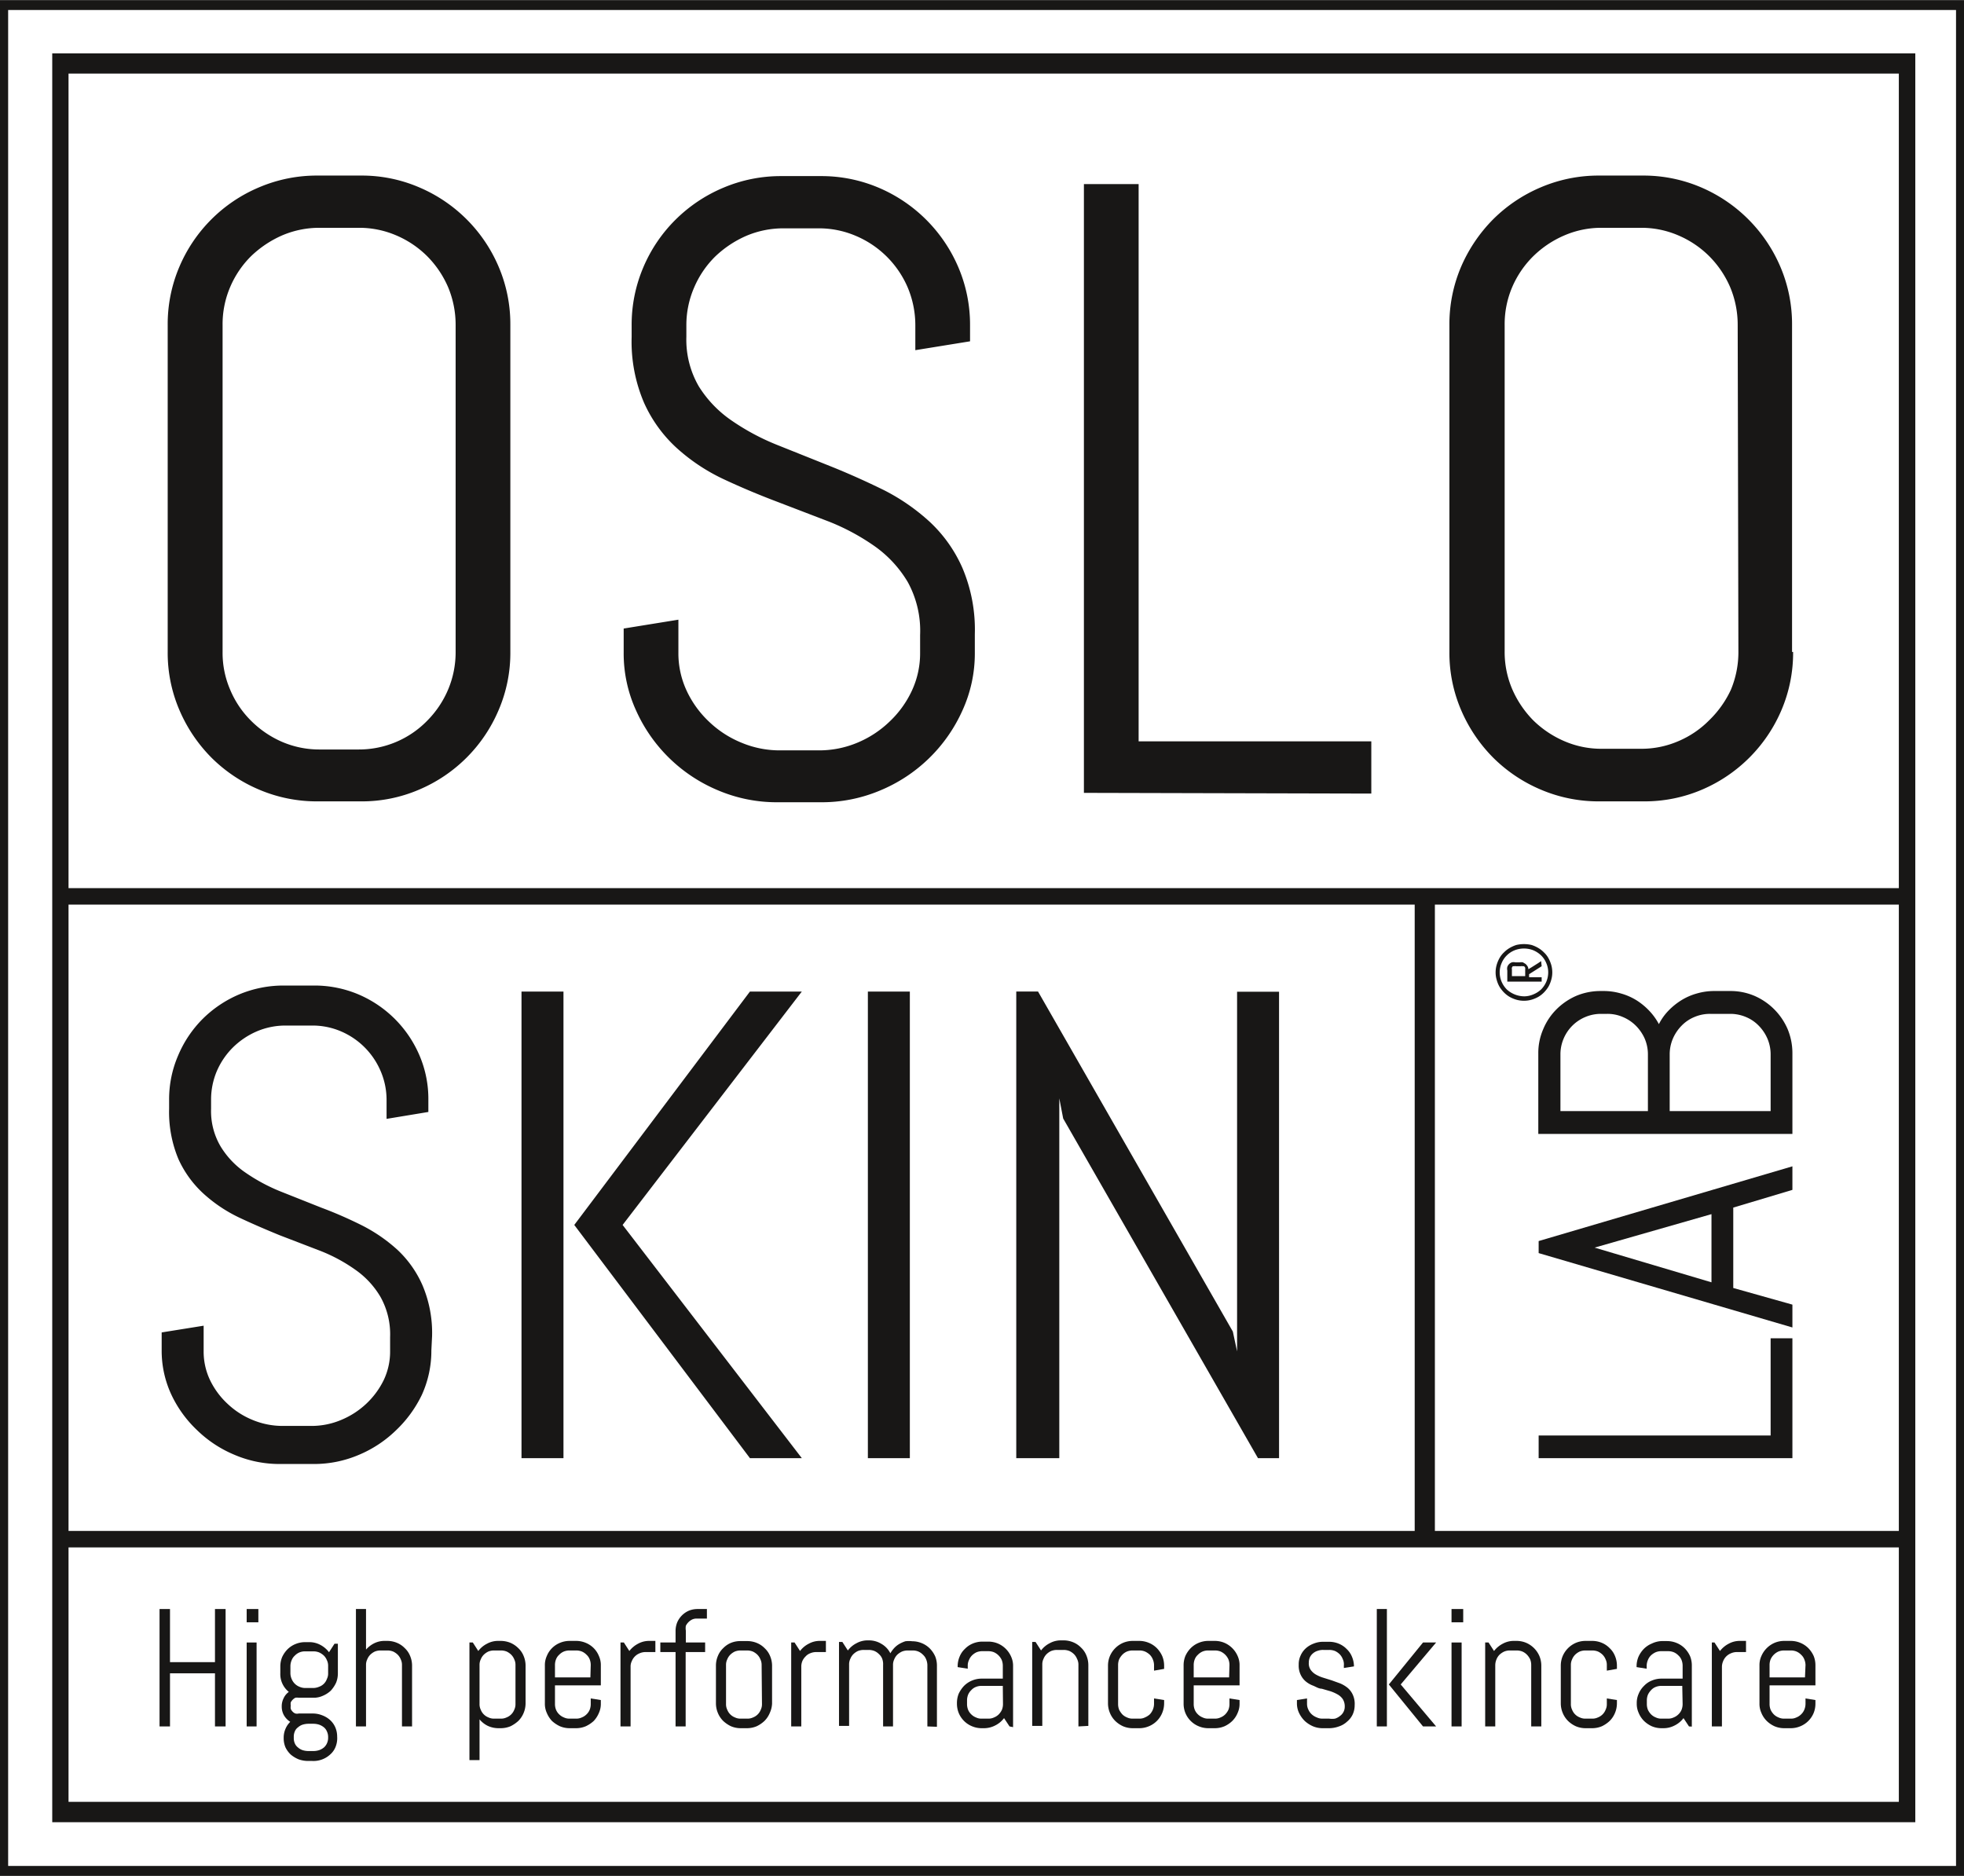 <?xml version="1.0" encoding="utf-8"?>
<svg xmlns="http://www.w3.org/2000/svg" height="105.93" id="OSL" viewBox="0 0 110.91 105.93" width="110.9">
  <defs>
    <style>.cls-1{fill:#181716;}</style>
  </defs>
  <path class="cls-1" d="M235.34,183.23H130.13V83.34H235.34Zm-104.29-1.15H234.41V84.48H131.05Z" transform="translate(-127.18 -80.33)"/>
  <rect class="cls-1" height="0.93" width="104.62" x="3.41" y="50.15"/>
  <rect class="cls-1" height="0.93" width="104.28" x="3.41" y="86.45"/>
  <rect class="cls-1" height="36.48" width="1.14" x="79.89" y="50.43"/>
  <path class="cls-1" d="M127.18,186.26H238.09V80.33H127.18Zm.46-105.37h110V185.7h-110Z" transform="translate(-127.18 -80.33)"/>
  <path class="cls-1" d="M156,117.14V98.68a8.26,8.26,0,0,0-.66-3.29,8.47,8.47,0,0,0-4.5-4.49,8.18,8.18,0,0,0-3.28-.66h-2.44a8.31,8.31,0,0,0-3.3.66,8.45,8.45,0,0,0-4.51,4.49,8.26,8.26,0,0,0-.66,3.29v18.46a8.18,8.18,0,0,0,.66,3.28,8.61,8.61,0,0,0,1.81,2.69,8.49,8.49,0,0,0,2.7,1.81,8.31,8.31,0,0,0,3.3.66h2.44a8.18,8.18,0,0,0,3.28-.66,8.45,8.45,0,0,0,4.5-4.5,8.18,8.18,0,0,0,.66-3.28m-3.09,0a5.42,5.42,0,0,1-.43,2.14,5.57,5.57,0,0,1-1.18,1.75,5.38,5.38,0,0,1-3.88,1.62h-2.16a5.33,5.33,0,0,1-2.15-.43,5.66,5.66,0,0,1-1.75-1.19,5.4,5.4,0,0,1-1.18-1.75,5.25,5.25,0,0,1-.43-2.14V98.68a5.33,5.33,0,0,1,.43-2.15,5.47,5.47,0,0,1,1.18-1.74,6,6,0,0,1,1.75-1.17,5.33,5.33,0,0,1,2.15-.43h2.16a5.28,5.28,0,0,1,2.14.43,5.55,5.55,0,0,1,1.74,1.17,5.64,5.64,0,0,1,1.18,1.74,5.5,5.5,0,0,1,.43,2.15Zm29.32-1a8.92,8.92,0,0,0-.7-3.74,7.9,7.9,0,0,0-1.84-2.6,11.59,11.59,0,0,0-2.6-1.8c-1-.49-2-.94-3-1.34l-3-1.2a13.05,13.05,0,0,1-2.6-1.39,6.52,6.52,0,0,1-1.85-1.93,5.25,5.25,0,0,1-.7-2.79v-.64a5.33,5.33,0,0,1,.44-2.15,5.47,5.47,0,0,1,1.18-1.74,6,6,0,0,1,1.75-1.17,5.33,5.33,0,0,1,2.15-.43h1.92a5.28,5.28,0,0,1,2.14.43,5.52,5.52,0,0,1,2.92,2.91,5.5,5.5,0,0,1,.43,2.15v1.39l3.09-.5v-.89a8.26,8.26,0,0,0-.66-3.29,8.5,8.5,0,0,0-4.49-4.49,8.26,8.26,0,0,0-3.29-.66h-2.21a8.3,8.3,0,0,0-3.29.66,8.49,8.49,0,0,0-2.7,1.81,8.4,8.4,0,0,0-1.81,2.68,8.26,8.26,0,0,0-.66,3.29v.64a8.76,8.76,0,0,0,.7,3.72,7.73,7.73,0,0,0,1.84,2.55,10.75,10.75,0,0,0,2.6,1.74c1,.47,2,.89,3,1.27l3,1.15a12.47,12.47,0,0,1,2.61,1.41,6.61,6.61,0,0,1,1.84,2,5.72,5.72,0,0,1,.7,3v1a5,5,0,0,1-.47,2.15,5.71,5.71,0,0,1-1.26,1.74,5.85,5.85,0,0,1-1.82,1.19,5.58,5.58,0,0,1-2.18.43h-2.16a5.59,5.59,0,0,1-2.19-.43,5.83,5.83,0,0,1-1.84-1.19,5.71,5.71,0,0,1-1.26-1.74,5,5,0,0,1-.47-2.15v-1.87l-3.09.5v1.37a7.74,7.74,0,0,0,.71,3.28,8.77,8.77,0,0,0,4.65,4.5,8.48,8.48,0,0,0,3.32.66h2.47a8.48,8.48,0,0,0,3.32-.66,8.77,8.77,0,0,0,4.65-4.5,7.74,7.74,0,0,0,.71-3.28Zm22.39,9v-2.95H191.48V90.72h-3.09V125.1Zm23.76-8V98.68a8.26,8.26,0,0,0-.66-3.29,8.5,8.5,0,0,0-4.49-4.49,8.26,8.26,0,0,0-3.29-.66h-2.44a8.31,8.31,0,0,0-3.3.66,8.49,8.49,0,0,0-2.7,1.81,8.68,8.68,0,0,0-1.81,2.68,8.26,8.26,0,0,0-.66,3.29v18.46a8.18,8.18,0,0,0,.66,3.28,8.61,8.61,0,0,0,1.81,2.69,8.49,8.49,0,0,0,2.7,1.81,8.31,8.31,0,0,0,3.3.66H220a8.26,8.26,0,0,0,3.29-.66,8.5,8.5,0,0,0,4.49-4.49,8.26,8.26,0,0,0,.66-3.29m-3.09,0a5.5,5.5,0,0,1-.43,2.15A5.8,5.8,0,0,1,223.7,121a5.41,5.41,0,0,1-1.74,1.18,5.25,5.25,0,0,1-2.14.43h-2.16a5.25,5.25,0,0,1-2.14-.43,5.73,5.73,0,0,1-1.76-1.18,5.8,5.8,0,0,1-1.18-1.75,5.33,5.33,0,0,1-.43-2.15V98.68a5.33,5.33,0,0,1,.43-2.15,5.5,5.5,0,0,1,1.19-1.74,5.71,5.71,0,0,1,1.75-1.17,5.25,5.25,0,0,1,2.14-.43h2.16a5.25,5.25,0,0,1,2.14.43,5.55,5.55,0,0,1,1.74,1.17,5.64,5.64,0,0,1,1.18,1.74,5.5,5.5,0,0,1,.43,2.15Z" transform="translate(-127.18 -80.33)"/>
  <path class="cls-1" d="M151.58,155.78a6.87,6.87,0,0,0-.54-2.87,6.09,6.09,0,0,0-1.41-2,9.05,9.05,0,0,0-2-1.38c-.74-.37-1.51-.71-2.29-1l-2.29-.91a10.16,10.16,0,0,1-2-1.07,4.84,4.84,0,0,1-1.41-1.48,3.92,3.92,0,0,1-.54-2.13v-.5a4.11,4.11,0,0,1,.33-1.64,4.25,4.25,0,0,1,.91-1.33,4.39,4.39,0,0,1,1.34-.9,4.12,4.12,0,0,1,1.65-.33h1.47a4.07,4.07,0,0,1,1.64.33,4.24,4.24,0,0,1,2.23,2.23,4.11,4.11,0,0,1,.34,1.64v1.07l2.36-.39v-.68a6.22,6.22,0,0,0-.5-2.51,6.52,6.52,0,0,0-3.45-3.45,6.39,6.39,0,0,0-2.51-.5h-1.69a6.49,6.49,0,0,0-2.53.5,6.55,6.55,0,0,0-2.07,1.39,6.48,6.48,0,0,0-1.38,2.06,6.22,6.22,0,0,0-.51,2.51v.5a6.87,6.87,0,0,0,.53,2.85,6,6,0,0,0,1.42,1.95,8.27,8.27,0,0,0,2,1.34c.74.35,1.51.68,2.29,1l2.29.88a9.23,9.23,0,0,1,2,1.08,4.89,4.89,0,0,1,1.41,1.53,4.32,4.32,0,0,1,.54,2.26v.79a3.75,3.75,0,0,1-.36,1.64,4.61,4.61,0,0,1-1,1.35,4.67,4.67,0,0,1-1.4.9,4.3,4.3,0,0,1-1.67.34h-1.66a4.42,4.42,0,0,1-1.68-.34,4.54,4.54,0,0,1-1.4-.9,4.47,4.47,0,0,1-1-1.35,3.75,3.75,0,0,1-.36-1.64v-1.43l-2.37.38v1a5.86,5.86,0,0,0,.55,2.52,6.64,6.64,0,0,0,1.45,2,6.73,6.73,0,0,0,2.11,1.39A6.45,6.45,0,0,0,143,163h1.89a6.44,6.44,0,0,0,2.54-.51,6.73,6.73,0,0,0,2.11-1.39,6.84,6.84,0,0,0,1.46-2,6,6,0,0,0,.54-2.52Zm20.88,6.89L162.34,149.5l10.12-13.18h-2.93l-9.92,13.18,9.92,13.17ZM159,136.32h-2.37v26.35H159Zm19.56,0h-2.37v26.35h2.37Zm20.85,26.35V136.33h-2.37v20.31l-.24-1.12-11-19.2h-1.23v26.35H187V142.35l.22,1.14,11,19.18Z" transform="translate(-127.18 -80.33)"/>
  <path class="cls-1" d="M228.4,155.9h-1.23v5.49h-13.1v1.28H228.4Zm0-8.38v-1.33l-14.33,4.22v.68l14.33,4.2V154l-3.34-.94v-4.54Zm-11.17,3.26-.53,0,.53,0,6.6-1.89v3.85Zm7.65-14.49H224a3.5,3.5,0,0,0-1,.14,3.38,3.38,0,0,0-.87.38,3.78,3.78,0,0,0-.73.59,3.09,3.09,0,0,0-.54.76,3.43,3.43,0,0,0-.55-.76,3.71,3.71,0,0,0-.72-.59,3.38,3.38,0,0,0-.87-.38,3.45,3.45,0,0,0-1-.14h-.14a3.54,3.54,0,0,0-1.38.27,3.64,3.64,0,0,0-1.12.76,3.44,3.44,0,0,0-.75,1.12,3.37,3.37,0,0,0-.28,1.38v4.54H228.4v-4.54a3.54,3.54,0,0,0-.27-1.38,3.6,3.6,0,0,0-1.88-1.88,3.45,3.45,0,0,0-1.37-.27m0,1.29a2.26,2.26,0,0,1,.9.18,2.14,2.14,0,0,1,.72.49,2.4,2.4,0,0,1,.49.73,2.26,2.26,0,0,1,.18.9v3.19h-5.7v-3.19a2.26,2.26,0,0,1,.18-.9,2.4,2.4,0,0,1,.49-.73,2.14,2.14,0,0,1,.72-.49,2.23,2.23,0,0,1,.9-.18Zm-6.94,0a2.18,2.18,0,0,1,.89.18,2.29,2.29,0,0,1,.73.49,2.43,2.43,0,0,1,.5.73,2.26,2.26,0,0,1,.18.9v3.19H215.3v-3.19a2.26,2.26,0,0,1,.18-.9,2.28,2.28,0,0,1,1.22-1.22,2.26,2.26,0,0,1,.9-.18Z" transform="translate(-127.18 -80.33)"/>
  <path class="cls-1" d="M213.24,136.84a1.54,1.54,0,0,1-.43-.06,1.8,1.8,0,0,1-.38-.16,1.54,1.54,0,0,1-.32-.25,1.85,1.85,0,0,1-.25-.32,1.68,1.68,0,0,1-.16-.39,1.47,1.47,0,0,1-.06-.42,1.54,1.54,0,0,1,.06-.43,1.8,1.8,0,0,1,.16-.38,1.31,1.31,0,0,1,.25-.32,1.54,1.54,0,0,1,.32-.25,1.84,1.84,0,0,1,.38-.17,1.87,1.87,0,0,1,.86,0,1.84,1.84,0,0,1,.38.17,1.54,1.54,0,0,1,.32.25,1.31,1.31,0,0,1,.25.32,1.8,1.8,0,0,1,.16.38,1.54,1.54,0,0,1,.06.43,1.47,1.47,0,0,1-.06.42,1.68,1.68,0,0,1-.16.39,1.85,1.85,0,0,1-.25.32,1.54,1.54,0,0,1-.32.25,1.8,1.8,0,0,1-.38.16A1.54,1.54,0,0,1,213.24,136.84Zm0-.25a1.32,1.32,0,0,0,.53-.11,1.44,1.44,0,0,0,.44-.28,1.42,1.42,0,0,0,.29-.43,1.36,1.36,0,0,0,.11-.53,1.32,1.32,0,0,0-.11-.53,1.3,1.3,0,0,0-.29-.43,1.46,1.46,0,0,0-.44-.29,1.45,1.45,0,0,0-1.06,0,1.35,1.35,0,0,0-.44.29,1.3,1.3,0,0,0-.29.43,1.32,1.32,0,0,0-.11.53,1.36,1.36,0,0,0,.11.53,1.42,1.42,0,0,0,.29.43,1.48,1.48,0,0,0,1,.39Zm1-1.7-.71.45v.17h.71v.25h-1.94v-.63a.45.45,0,0,1,0-.2.42.42,0,0,1,.26-.26.41.41,0,0,1,.19,0H213a.57.57,0,0,1,.18,0l.15.09a.69.69,0,0,1,.11.13.34.34,0,0,1,.05.17l.18-.11.19-.12.19-.12.16-.11Zm-1.45,0a.2.2,0,0,0-.1,0l-.08,0a.35.35,0,0,0-.05.08.2.2,0,0,0,0,.1v.38h.75v-.38a.44.44,0,0,0,0-.1l-.06-.08-.08,0a.18.18,0,0,0-.1,0Z" transform="translate(-127.18 -80.33)"/>
  <path class="cls-1" d="M139.32,177.82v-3h-2.54v3h-.59v-6.63h.59v3h2.54v-3h.6v6.63Z" transform="translate(-127.18 -80.33)"/>
  <path class="cls-1" d="M141.11,171.94v-.75h.66v.75Zm0,5.88v-4.74h.56v4.74Z" transform="translate(-127.18 -80.33)"/>
  <path class="cls-1" d="M146.12,179a1.12,1.12,0,0,1-.3.41,1.39,1.39,0,0,1-1,.36h-.23a1.61,1.61,0,0,1-.54-.09,1.68,1.68,0,0,1-.45-.27,1.4,1.4,0,0,1-.3-.41,1.32,1.32,0,0,1-.1-.53v0a1.25,1.25,0,0,1,.1-.51,1.23,1.23,0,0,1,.27-.4,1.1,1.1,0,0,1-.35-.36,1,1,0,0,1-.13-.51,1,1,0,0,1,.11-.47.9.9,0,0,1,.29-.35,1.29,1.29,0,0,1-.48-1.06v-.36a1.4,1.4,0,0,1,.1-.54,1.55,1.55,0,0,1,.3-.44,1.37,1.37,0,0,1,.45-.3,1.41,1.41,0,0,1,.54-.11h.23a1.31,1.31,0,0,1,.65.16,1.46,1.46,0,0,1,.48.41l.31-.48h.19v1.66a1.4,1.4,0,0,1-.1.54,1.77,1.77,0,0,1-.3.45,1.51,1.51,0,0,1-.45.29,1.24,1.24,0,0,1-.54.11h-.82a.58.58,0,0,0-.19,0,.61.61,0,0,0-.26.26.58.58,0,0,0,0,.19.52.52,0,0,0,0,.18.46.46,0,0,0,.11.16.4.4,0,0,0,.15.1.41.41,0,0,0,.19,0h.77a1.42,1.42,0,0,1,.55.1,1.39,1.39,0,0,1,.44.26,1.21,1.21,0,0,1,.3.41,1.32,1.32,0,0,1,.11.53v0A1.32,1.32,0,0,1,146.12,179Zm-.41-4.6a.71.71,0,0,0-.07-.32.78.78,0,0,0-.17-.26,1,1,0,0,0-.27-.18.87.87,0,0,0-.32-.06h-.47a.83.83,0,0,0-.32.06.81.81,0,0,0-.26.18.68.68,0,0,0-.18.26.88.88,0,0,0-.07.32v.42a.83.83,0,0,0,.07.32.8.8,0,0,0,.18.27.78.78,0,0,0,.26.17.83.83,0,0,0,.32.07h.47a.88.88,0,0,0,.32-.07.72.72,0,0,0,.44-.44.68.68,0,0,0,.07-.32Zm0,4a.73.73,0,0,0-.07-.3.58.58,0,0,0-.17-.23.89.89,0,0,0-.27-.15,1.07,1.07,0,0,0-.32-.05h-.29a1.13,1.13,0,0,0-.32.05.74.74,0,0,0-.26.15.52.52,0,0,0-.18.23.73.73,0,0,0-.06.3v.08a.73.73,0,0,0,.06.3.58.58,0,0,0,.18.23.74.74,0,0,0,.26.15,1.13,1.13,0,0,0,.32.05h.29a1.07,1.07,0,0,0,.32-.05.89.89,0,0,0,.27-.15.66.66,0,0,0,.17-.23.73.73,0,0,0,.07-.3Z" transform="translate(-127.18 -80.33)"/>
  <path class="cls-1" d="M149.88,177.82v-3.47a.71.71,0,0,0-.07-.32.78.78,0,0,0-.17-.26.93.93,0,0,0-.26-.18.88.88,0,0,0-.33-.06h-.38a.87.87,0,0,0-.32.06.93.93,0,0,0-.26.18.78.78,0,0,0-.17.26.71.71,0,0,0-.07.32v3.47h-.57v-6.63h.57v2.29a1.51,1.51,0,0,1,.47-.36,1.31,1.31,0,0,1,.59-.13h.14a1.42,1.42,0,0,1,.55.11,1.32,1.32,0,0,1,.44.3,1.23,1.23,0,0,1,.3.44,1.41,1.41,0,0,1,.11.54v3.44Z" transform="translate(-127.18 -80.33)"/>
  <path class="cls-1" d="M156.75,177.06a1.37,1.37,0,0,1-.3.45,1.9,1.9,0,0,1-.44.3,1.46,1.46,0,0,1-.55.11h-.14a1.45,1.45,0,0,1-.59-.13,1.4,1.4,0,0,1-.47-.37v2.3h-.57v-6.64h.19l.31.48a1.4,1.4,0,0,1,.49-.41,1.29,1.29,0,0,1,.64-.16h.14a1.46,1.46,0,0,1,.55.11,1.43,1.43,0,0,1,.44.3,1.23,1.23,0,0,1,.3.44,1.41,1.41,0,0,1,.11.54v2.14A1.41,1.41,0,0,1,156.75,177.06Zm-.46-2.71a.71.71,0,0,0-.07-.32.78.78,0,0,0-.17-.26.93.93,0,0,0-.26-.18.88.88,0,0,0-.33-.06h-.38a.87.87,0,0,0-.32.06.93.93,0,0,0-.26.18.78.78,0,0,0-.17.26.71.71,0,0,0-.07.32v2.2a.72.72,0,0,0,.07.33.76.76,0,0,0,.43.43.71.71,0,0,0,.32.07h.38a.72.72,0,0,0,.33-.07.76.76,0,0,0,.43-.43.72.72,0,0,0,.07-.33Z" transform="translate(-127.18 -80.33)"/>
  <path class="cls-1" d="M161,177.06a1.51,1.51,0,0,1-.29.45,1.77,1.77,0,0,1-.45.3,1.41,1.41,0,0,1-.54.11h-.38a1.41,1.41,0,0,1-.54-.11,1.77,1.77,0,0,1-.45-.3,1.51,1.51,0,0,1-.29-.45,1.24,1.24,0,0,1-.11-.54v-2.14a1.24,1.24,0,0,1,.11-.54,1.35,1.35,0,0,1,.29-.44,1.37,1.37,0,0,1,.45-.3,1.41,1.41,0,0,1,.54-.11h.38a1.41,1.41,0,0,1,.54.11,1.37,1.37,0,0,1,.45.3,1.35,1.35,0,0,1,.29.44,1.24,1.24,0,0,1,.11.54v1.12h-2.59v1.05a.88.88,0,0,0,.06.33.76.76,0,0,0,.18.26.78.78,0,0,0,.26.17.71.71,0,0,0,.32.07h.38a.71.71,0,0,0,.32-.07.78.78,0,0,0,.26-.17.76.76,0,0,0,.18-.26.88.88,0,0,0,.06-.33v-.31l.57.09v.19A1.24,1.24,0,0,1,161,177.06Zm-.46-2.71a.87.87,0,0,0-.06-.32.68.68,0,0,0-.18-.26.81.81,0,0,0-.26-.18.87.87,0,0,0-.32-.06h-.38a.87.87,0,0,0-.32.06.81.81,0,0,0-.26.18.68.68,0,0,0-.18.26.87.87,0,0,0-.06.32v.7h2Z" transform="translate(-127.18 -80.33)"/>
  <path class="cls-1" d="M163.62,173.62a.83.83,0,0,0-.32.07.8.8,0,0,0-.27.18.78.78,0,0,0-.17.26.68.68,0,0,0-.07.32v3.37h-.57v-4.74h.19l.31.48a1.49,1.49,0,0,1,.49-.41,1.29,1.29,0,0,1,.64-.16h.34v.63Z" transform="translate(-127.18 -80.33)"/>
  <path class="cls-1" d="M166.54,171.73a.59.59,0,0,0-.27.05.78.78,0,0,0-.36.36.86.86,0,0,0,0,.27v.67H167v.54h-1.1v4.2h-.57v-4.2h-.86v-.54h.86v-.64a1.33,1.33,0,0,1,.09-.49,1.27,1.27,0,0,1,.67-.67,1.3,1.3,0,0,1,.49-.09h.52v.54Z" transform="translate(-127.18 -80.33)"/>
  <path class="cls-1" d="M170.65,177.06a1.37,1.37,0,0,1-.3.45,1.71,1.71,0,0,1-.44.3,1.42,1.42,0,0,1-.55.11H169a1.41,1.41,0,0,1-.54-.11,1.71,1.71,0,0,1-.44-.3,1.37,1.37,0,0,1-.3-.45,1.41,1.41,0,0,1-.11-.54v-2.14a1.41,1.41,0,0,1,.11-.54,1.23,1.23,0,0,1,.3-.44,1.32,1.32,0,0,1,.44-.3A1.41,1.41,0,0,1,169,173h.38a1.42,1.42,0,0,1,.55.11,1.32,1.32,0,0,1,.44.3,1.23,1.23,0,0,1,.3.44,1.41,1.41,0,0,1,.11.54v2.14A1.41,1.41,0,0,1,170.65,177.06Zm-.46-2.71a.71.71,0,0,0-.07-.32.78.78,0,0,0-.17-.26.93.93,0,0,0-.26-.18.88.88,0,0,0-.33-.06H169a.87.87,0,0,0-.32.06.93.93,0,0,0-.26.18.78.78,0,0,0-.17.26.71.71,0,0,0-.07.32v2.2a.72.72,0,0,0,.07.33.76.76,0,0,0,.43.43.71.71,0,0,0,.32.07h.38a.72.72,0,0,0,.33-.07.76.76,0,0,0,.43-.43.72.72,0,0,0,.07-.33Z" transform="translate(-127.18 -80.33)"/>
  <path class="cls-1" d="M173.25,173.62a.88.88,0,0,0-.32.07.68.68,0,0,0-.26.18.81.81,0,0,0-.18.26.83.83,0,0,0-.06.32v3.37h-.57v-4.74h.19l.31.48a1.4,1.4,0,0,1,.49-.41,1.27,1.27,0,0,1,.64-.16h.33v.63Z" transform="translate(-127.18 -80.33)"/>
  <path class="cls-1" d="M179.55,177.82v-3.47a.88.88,0,0,0-.07-.32.68.68,0,0,0-.18-.26.81.81,0,0,0-.26-.18.83.83,0,0,0-.32-.06h-.28a.87.87,0,0,0-.32.06,1,1,0,0,0-.27.18.78.78,0,0,0-.17.26.71.71,0,0,0-.07.32v3.47h-.56v-3.47A.88.88,0,0,0,177,174a.68.68,0,0,0-.18-.26.81.81,0,0,0-.26-.18.87.87,0,0,0-.32-.06h-.28a.88.88,0,0,0-.33.06.93.93,0,0,0-.26.18.78.78,0,0,0-.17.26.71.71,0,0,0-.07.32v3.47h-.57v-4.74h.19l.31.48a1.4,1.4,0,0,1,.49-.41,1.29,1.29,0,0,1,.64-.16h.05a1.34,1.34,0,0,1,.72.2,1.27,1.27,0,0,1,.5.53,1.66,1.66,0,0,1,.22-.3,1.28,1.28,0,0,1,.29-.23,1.75,1.75,0,0,1,.34-.15,1.6,1.6,0,0,1,.39,0h0a1.41,1.41,0,0,1,.54.11,1.37,1.37,0,0,1,.45.3,1.55,1.55,0,0,1,.3.44,1.4,1.4,0,0,1,.1.54v3.44Z" transform="translate(-127.18 -80.33)"/>
  <path class="cls-1" d="M184.19,177.82l-.31-.47a1.4,1.4,0,0,1-.49.41,1.38,1.38,0,0,1-.64.16h-.14a1.41,1.41,0,0,1-.54-.11,1.38,1.38,0,0,1-.75-.75,1.4,1.4,0,0,1-.1-.54v0a1.42,1.42,0,0,1,.1-.55,1.71,1.71,0,0,1,.3-.44,1.37,1.37,0,0,1,.45-.3,1.41,1.41,0,0,1,.54-.11h1.2v-.73a.87.87,0,0,0-.06-.32.88.88,0,0,0-.44-.44.87.87,0,0,0-.32-.06h-.33a.88.88,0,0,0-.33.06.93.93,0,0,0-.26.18.78.78,0,0,0-.17.26.71.71,0,0,0-.07.32v.17l-.57-.09v-.05a1.41,1.41,0,0,1,.11-.54,1.23,1.23,0,0,1,.3-.44,1.32,1.32,0,0,1,.44-.3,1.42,1.42,0,0,1,.55-.11H183a1.41,1.41,0,0,1,.54.11,1.43,1.43,0,0,1,.74.74,1.24,1.24,0,0,1,.11.54v3.44Zm-.38-2.29h-1.2a.83.83,0,0,0-.32.06.68.68,0,0,0-.26.18.76.76,0,0,0-.18.26.88.88,0,0,0-.06.33v.19a.88.88,0,0,0,.06.33.76.76,0,0,0,.18.26.78.78,0,0,0,.26.17.68.68,0,0,0,.32.07H183a.71.71,0,0,0,.32-.07.78.78,0,0,0,.26-.17.93.93,0,0,0,.18-.26.88.88,0,0,0,.06-.33Z" transform="translate(-127.18 -80.33)"/>
  <path class="cls-1" d="M188.08,177.82v-3.47A.71.71,0,0,0,188,174a.78.78,0,0,0-.17-.26.93.93,0,0,0-.26-.18.87.87,0,0,0-.32-.06h-.38a.88.88,0,0,0-.33.06.93.93,0,0,0-.26.18.78.78,0,0,0-.17.26.71.71,0,0,0-.07.32v3.47h-.57v-4.74h.19l.31.48a1.4,1.4,0,0,1,.49-.41,1.29,1.29,0,0,1,.64-.16h.15a1.41,1.41,0,0,1,.54.11,1.32,1.32,0,0,1,.44.3,1.23,1.23,0,0,1,.3.44,1.41,1.41,0,0,1,.11.54v3.44Z" transform="translate(-127.18 -80.33)"/>
  <path class="cls-1" d="M192.81,177.06a1.38,1.38,0,0,1-.75.75,1.41,1.41,0,0,1-.54.11h-.38a1.41,1.41,0,0,1-.54-.11,1.55,1.55,0,0,1-.44-.3,1.37,1.37,0,0,1-.3-.45,1.41,1.41,0,0,1-.11-.54v-2.14a1.41,1.41,0,0,1,.11-.54,1.43,1.43,0,0,1,.74-.74,1.41,1.41,0,0,1,.54-.11h.38a1.41,1.41,0,0,1,.54.11,1.37,1.37,0,0,1,.45.3,1.55,1.55,0,0,1,.3.44,1.41,1.41,0,0,1,.11.54v.19l-.57.1v-.32a.88.88,0,0,0-.07-.32.78.78,0,0,0-.17-.26,1,1,0,0,0-.27-.18.83.83,0,0,0-.32-.06h-.38a.87.87,0,0,0-.32.06.81.81,0,0,0-.26.18,1,1,0,0,0-.18.26.87.87,0,0,0-.06.32v2.2a.88.88,0,0,0,.06.33,1.2,1.2,0,0,0,.18.26.78.78,0,0,0,.26.17.71.71,0,0,0,.32.07h.38a.68.68,0,0,0,.32-.07,1,1,0,0,0,.27-.17.9.9,0,0,0,.17-.26.88.88,0,0,0,.07-.33v-.31l.57.09v.19A1.41,1.41,0,0,1,192.81,177.06Z" transform="translate(-127.18 -80.33)"/>
  <path class="cls-1" d="M197.07,177.06a1.37,1.37,0,0,1-.3.45,1.55,1.55,0,0,1-.44.3,1.41,1.41,0,0,1-.54.11h-.38a1.41,1.41,0,0,1-.54-.11,1.38,1.38,0,0,1-.75-.75,1.4,1.4,0,0,1-.1-.54v-2.14a1.4,1.4,0,0,1,.1-.54,1.55,1.55,0,0,1,.3-.44,1.37,1.37,0,0,1,.45-.3,1.41,1.41,0,0,1,.54-.11h.38a1.41,1.41,0,0,1,.54.11,1.43,1.43,0,0,1,.74.74,1.24,1.24,0,0,1,.11.54v1.12h-2.59v1.05a.88.88,0,0,0,.06.33.76.76,0,0,0,.18.26.78.78,0,0,0,.26.17.68.68,0,0,0,.32.07h.38a.71.71,0,0,0,.32-.07.78.78,0,0,0,.26-.17.93.93,0,0,0,.18-.26.88.88,0,0,0,.06-.33v-.31l.57.09v.19A1.24,1.24,0,0,1,197.07,177.06Zm-.46-2.71a.87.87,0,0,0-.06-.32.88.88,0,0,0-.44-.44.87.87,0,0,0-.32-.06h-.38a.83.83,0,0,0-.32.06.81.81,0,0,0-.26.18.68.68,0,0,0-.18.26.87.87,0,0,0-.06.32v.7h2Z" transform="translate(-127.18 -80.33)"/>
  <path class="cls-1" d="M203.68,176.62a1.24,1.24,0,0,1-.11.52,1.17,1.17,0,0,1-.32.41,1.24,1.24,0,0,1-.46.27,1.63,1.63,0,0,1-.55.1h-.38a1.41,1.41,0,0,1-.54-.11,1.66,1.66,0,0,1-.46-.3,1.6,1.6,0,0,1-.32-.45,1.25,1.25,0,0,1-.12-.54v-.19l.57-.09v.31a.73.73,0,0,0,.08.33.79.79,0,0,0,.19.26.88.88,0,0,0,.28.17.71.71,0,0,0,.32.07h.38a1.14,1.14,0,0,0,.33,0,.84.84,0,0,0,.28-.15.64.64,0,0,0,.27-.53.77.77,0,0,0-.11-.42.87.87,0,0,0-.3-.27,2.2,2.2,0,0,0-.41-.18l-.48-.14c-.17,0-.33-.11-.48-.17a1.44,1.44,0,0,1-.42-.24,1.1,1.1,0,0,1-.29-.38,1.19,1.19,0,0,1-.11-.56,1.17,1.17,0,0,1,.11-.53,1.21,1.21,0,0,1,.3-.41,1.39,1.39,0,0,1,.44-.26,1.4,1.4,0,0,1,.54-.1h.33a1.42,1.42,0,0,1,.55.11,1.32,1.32,0,0,1,.44.3,1.23,1.23,0,0,1,.3.44,1.41,1.41,0,0,1,.11.54v0l-.57.09v-.14A.71.71,0,0,0,203,174a.78.78,0,0,0-.17-.26.93.93,0,0,0-.26-.18.88.88,0,0,0-.33-.06h-.33a.86.86,0,0,0-.32.05.72.72,0,0,0-.26.14.66.66,0,0,0-.18.23.75.75,0,0,0-.06.31.63.63,0,0,0,.11.4.92.92,0,0,0,.29.26,2,2,0,0,0,.42.18l.48.15.47.17a1.73,1.73,0,0,1,.42.25,1.1,1.1,0,0,1,.29.38A1.23,1.23,0,0,1,203.68,176.62Z" transform="translate(-127.18 -80.33)"/>
  <path class="cls-1" d="M204.93,177.82v-6.63h.57v6.63Zm2.61,0-1.93-2.37,1.93-2.37h.74l-2,2.37,2,2.37Z" transform="translate(-127.18 -80.33)"/>
  <path class="cls-1" d="M209.15,171.94v-.75h.66v.75Zm0,5.88v-4.74h.57v4.74Z" transform="translate(-127.18 -80.33)"/>
  <path class="cls-1" d="M213.65,177.82v-3.47a.87.87,0,0,0-.06-.32,1,1,0,0,0-.18-.26.81.81,0,0,0-.26-.18.87.87,0,0,0-.32-.06h-.38a.83.83,0,0,0-.32.06,1,1,0,0,0-.27.18.78.78,0,0,0-.17.26.88.88,0,0,0-.07.32v3.47h-.57v-4.74h.19l.31.48a1.49,1.49,0,0,1,.49-.41,1.29,1.29,0,0,1,.64-.16h.15a1.41,1.41,0,0,1,.54.11,1.43,1.43,0,0,1,.74.74,1.41,1.41,0,0,1,.11.54v3.44Z" transform="translate(-127.18 -80.33)"/>
  <path class="cls-1" d="M218.38,177.06a1.37,1.37,0,0,1-.3.45,1.71,1.71,0,0,1-.44.3,1.42,1.42,0,0,1-.55.11h-.38a1.41,1.41,0,0,1-.54-.11,1.55,1.55,0,0,1-.44-.3,1.37,1.37,0,0,1-.3-.45,1.41,1.41,0,0,1-.11-.54v-2.14a1.41,1.41,0,0,1,.11-.54,1.43,1.43,0,0,1,.74-.74,1.41,1.41,0,0,1,.54-.11h.38a1.42,1.42,0,0,1,.55.11,1.32,1.32,0,0,1,.44.3,1.23,1.23,0,0,1,.3.44,1.41,1.41,0,0,1,.11.54v.19l-.57.1v-.32a.71.71,0,0,0-.07-.32.78.78,0,0,0-.17-.26.93.93,0,0,0-.26-.18.88.88,0,0,0-.33-.06h-.38a.87.87,0,0,0-.32.06.93.93,0,0,0-.26.18.78.78,0,0,0-.17.26.71.71,0,0,0-.07.32v2.2a.72.72,0,0,0,.07.33.76.76,0,0,0,.43.43.71.71,0,0,0,.32.07h.38a.72.72,0,0,0,.33-.07.76.76,0,0,0,.43-.43.72.72,0,0,0,.07-.33v-.31l.57.09v.19A1.41,1.41,0,0,1,218.38,177.06Z" transform="translate(-127.18 -80.33)"/>
  <path class="cls-1" d="M222.56,177.82l-.31-.47a1.4,1.4,0,0,1-.49.41,1.35,1.35,0,0,1-.64.16H221a1.41,1.41,0,0,1-.54-.11,1.55,1.55,0,0,1-.44-.3,1.37,1.37,0,0,1-.3-.45,1.24,1.24,0,0,1-.11-.54v0a1.26,1.26,0,0,1,.11-.55,1.32,1.32,0,0,1,.3-.44,1.23,1.23,0,0,1,.44-.3,1.41,1.41,0,0,1,.54-.11h1.2v-.73a.87.87,0,0,0-.06-.32.68.68,0,0,0-.18-.26.81.81,0,0,0-.26-.18.87.87,0,0,0-.32-.06H221a.83.83,0,0,0-.32.06,1,1,0,0,0-.27.18.78.78,0,0,0-.17.26.88.88,0,0,0-.07.32v.17l-.57-.09v-.05a1.41,1.41,0,0,1,.11-.54,1.55,1.55,0,0,1,.3-.44,1.37,1.37,0,0,1,.45-.3A1.41,1.41,0,0,1,221,173h.33a1.41,1.41,0,0,1,.54.11,1.37,1.37,0,0,1,.45.3,1.55,1.55,0,0,1,.3.44,1.4,1.4,0,0,1,.1.54v3.44Zm-.38-2.29H221a.87.87,0,0,0-.32.06.68.68,0,0,0-.26.18.93.93,0,0,0-.18.26.88.88,0,0,0-.06.33v.19a.88.88,0,0,0,.06.33.93.93,0,0,0,.18.26.78.78,0,0,0,.26.17.71.71,0,0,0,.32.07h.38a.71.71,0,0,0,.32-.07.78.78,0,0,0,.26-.17.76.76,0,0,0,.18-.26.88.88,0,0,0,.06-.33Z" transform="translate(-127.18 -80.33)"/>
  <path class="cls-1" d="M225.25,173.62a.83.83,0,0,0-.32.07.8.8,0,0,0-.27.18.78.78,0,0,0-.17.26.83.83,0,0,0-.07.32v3.37h-.57v-4.74H224l.31.48a1.49,1.49,0,0,1,.49-.41,1.29,1.29,0,0,1,.64-.16h.34v.63Z" transform="translate(-127.18 -80.33)"/>
  <path class="cls-1" d="M229.6,177.06a1.38,1.38,0,0,1-.75.75,1.41,1.41,0,0,1-.54.11h-.38a1.41,1.41,0,0,1-.54-.11,1.55,1.55,0,0,1-.44-.3,1.37,1.37,0,0,1-.3-.45,1.24,1.24,0,0,1-.11-.54v-2.14a1.24,1.24,0,0,1,.11-.54,1.43,1.43,0,0,1,.74-.74,1.41,1.41,0,0,1,.54-.11h.38a1.41,1.41,0,0,1,.54.11,1.37,1.37,0,0,1,.45.3,1.55,1.55,0,0,1,.3.44,1.4,1.4,0,0,1,.1.54v1.12h-2.59v1.05a.88.88,0,0,0,.06.33.93.93,0,0,0,.18.26.78.78,0,0,0,.26.17.71.71,0,0,0,.32.07h.38a.68.68,0,0,0,.32-.07.78.78,0,0,0,.26-.17.76.76,0,0,0,.18-.26.88.88,0,0,0,.07-.33v-.31l.56.09v.19A1.4,1.4,0,0,1,229.6,177.06Zm-.46-2.71a.88.88,0,0,0-.07-.32.68.68,0,0,0-.18-.26.81.81,0,0,0-.26-.18.83.83,0,0,0-.32-.06h-.38a.87.87,0,0,0-.32.06.88.88,0,0,0-.44.44.87.87,0,0,0-.06.32v.7h2Z" transform="translate(-127.18 -80.33)"/>
</svg>